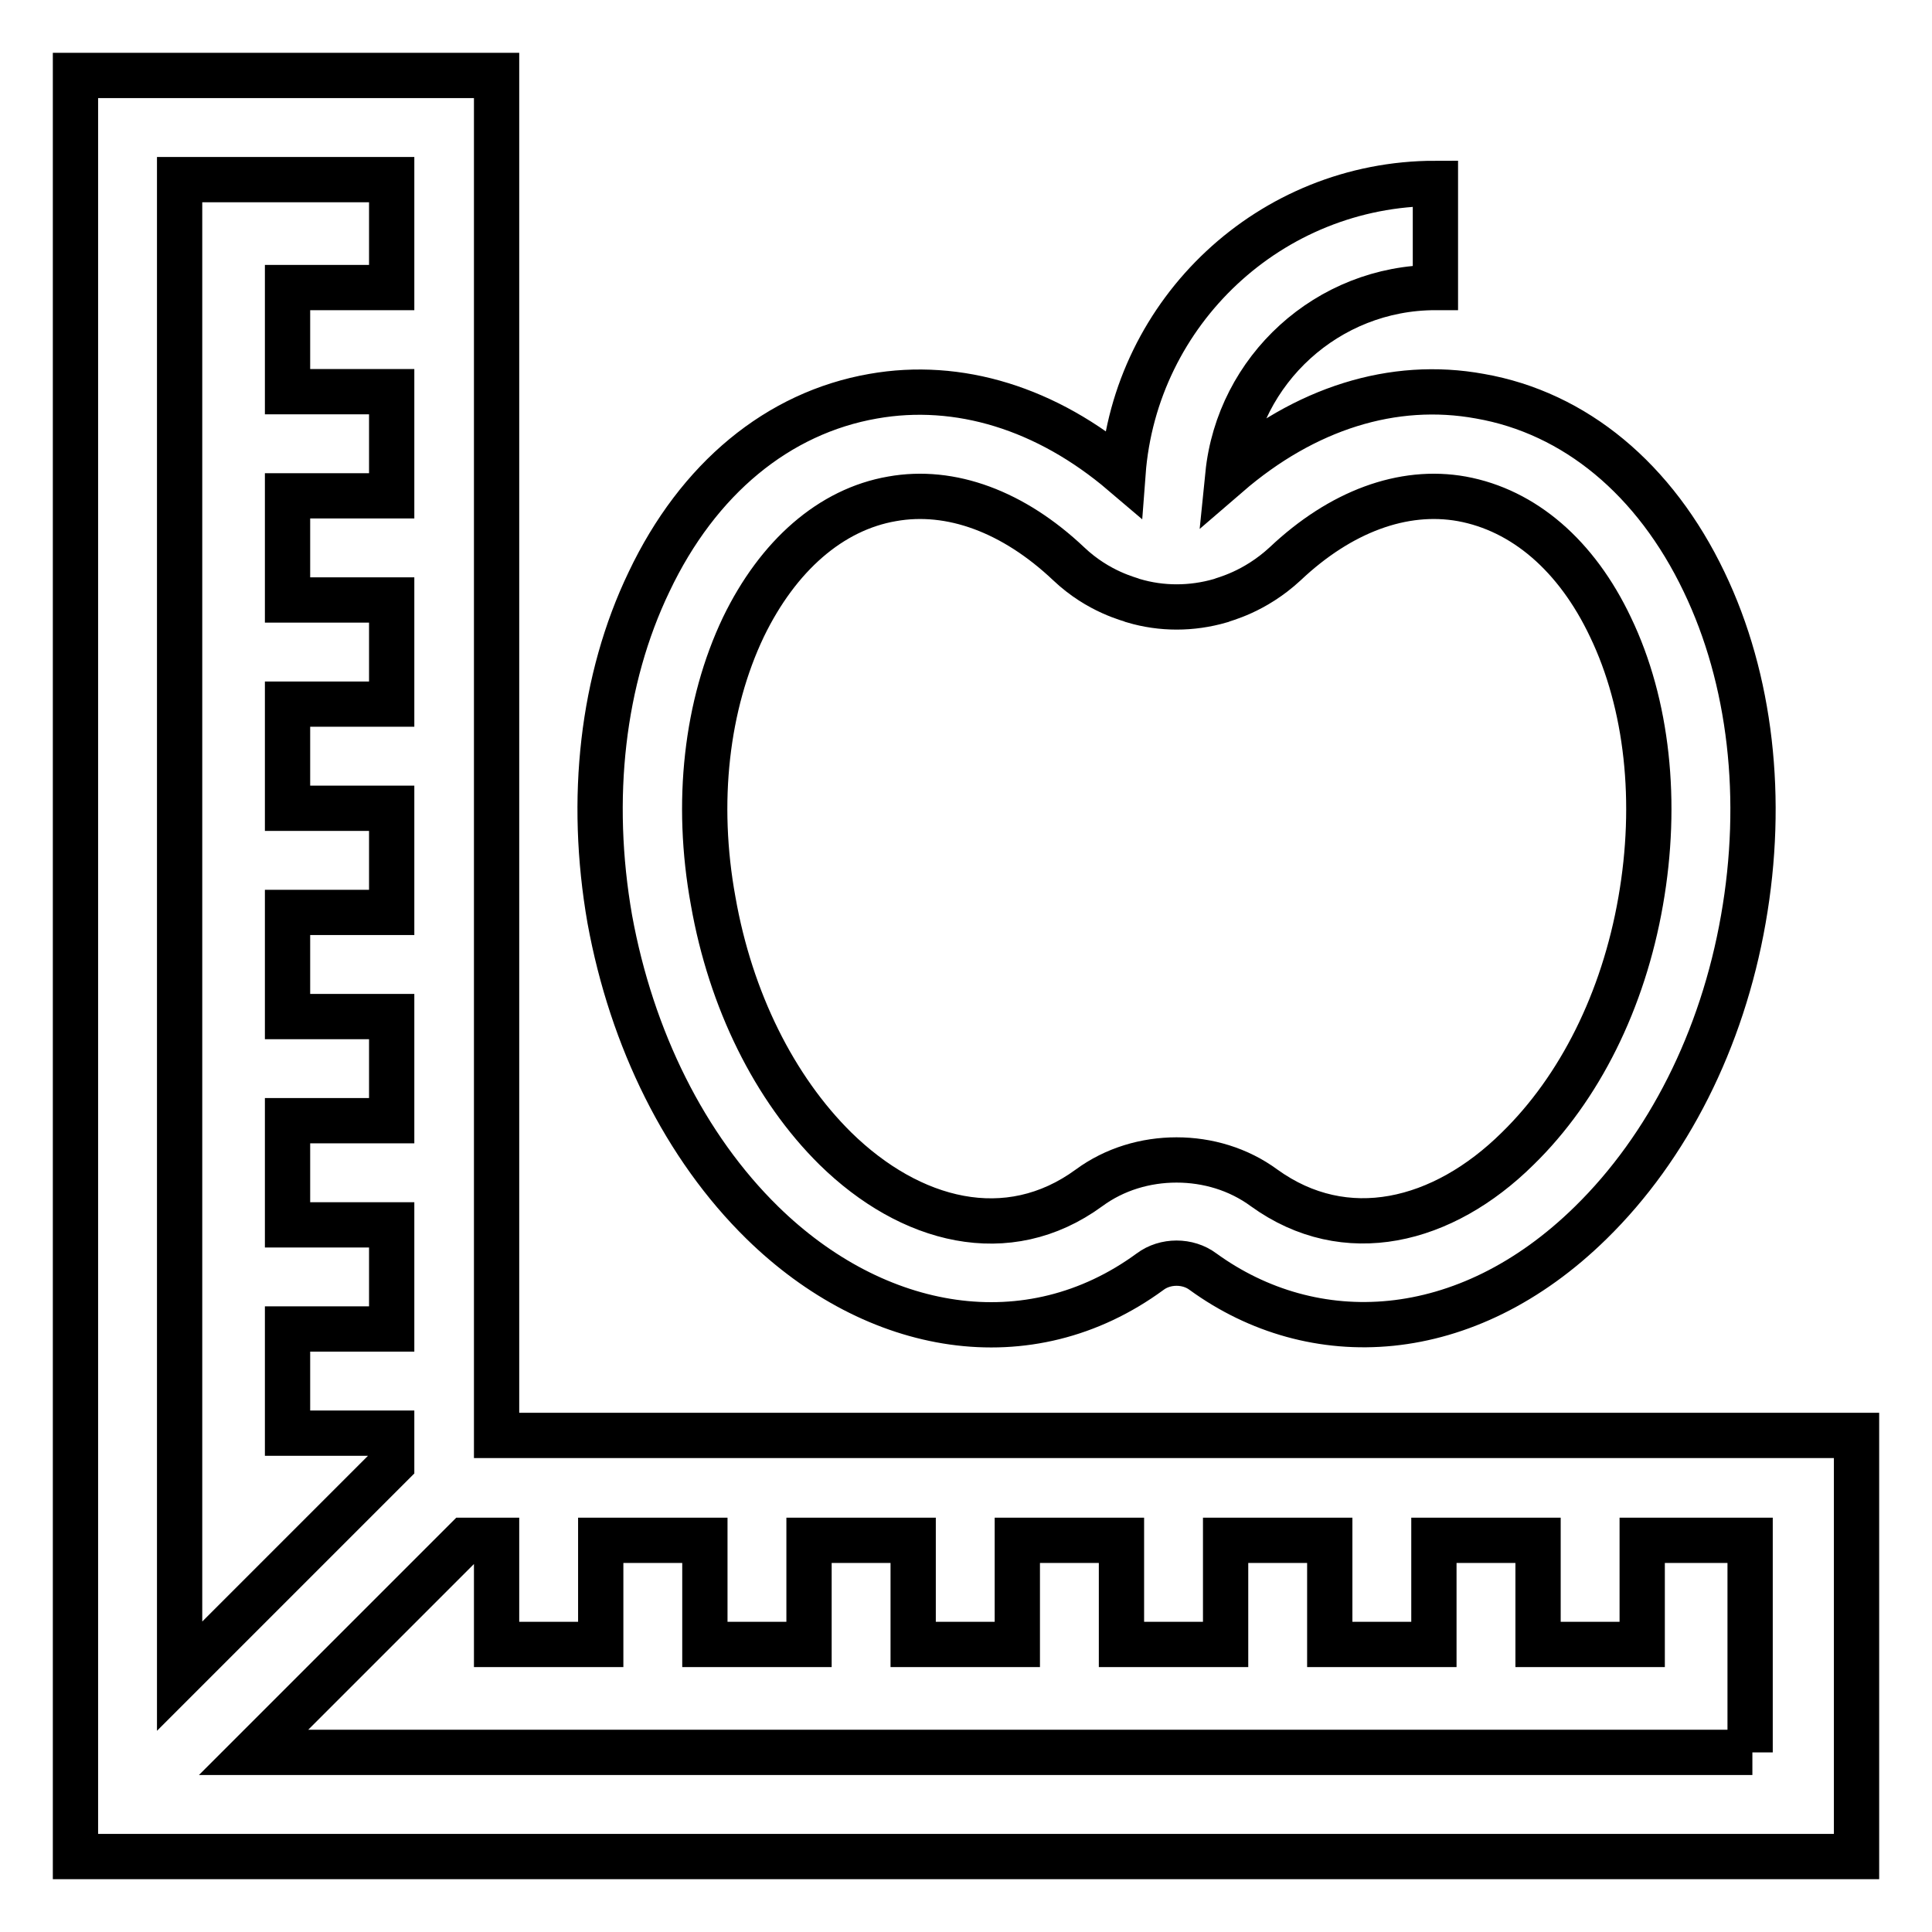 <?xml version="1.0" encoding="utf-8"?>
<!-- Svg Vector Icons : http://www.onlinewebfonts.com/icon -->
<!DOCTYPE svg PUBLIC "-//W3C//DTD SVG 1.1//EN" "http://www.w3.org/Graphics/SVG/1.1/DTD/svg11.dtd">
<svg version="1.1" xmlns="http://www.w3.org/2000/svg" xmlns:xlink="http://www.w3.org/1999/xlink" x="0px" y="0px" viewBox="0 0 256 256" enable-background="new 0 0 256 256" xml:space="preserve">
<g> <path stroke-width="6" fill-opacity="0" stroke="#000000"  d="M65.8,190.2V10H10v236h236v-55.8H65.8z M23.8,23.8h28.1v14.3H38.1v13.8h13.8v13.8H38.1v13.8h13.8v13.8H38.1 v13.8h13.8v13.8H38.1v13.8h13.8v13.8H38.1v13.8h13.8v13.8H38.1v13.8h13.8v4.1l-28.1,28.1V23.8z M232.2,232.2H33.6l28.1-28.1h4.1 v13.8h13.8v-13.8h13.8v13.8h13.8v-13.8h13.8v13.8h13.8v-13.8h13.8v13.8h13.8v-13.8h13.8v13.8h13.8v-13.8h13.8v13.8h13.8v-13.8h14.3 V232.2z M225.8,77.1c6.2,12.9,8,28.8,5.2,44.7c-2.8,16-10,30.2-20.2,40.2c-16.6,16.3-36.8,17.1-51.4,6.5c-2-1.5-5-1.5-7,0 c-16.1,11.8-36.4,8.2-51.4-6.5c-10.2-10-17.3-24.3-20.2-40.2c-2.8-16-1-31.8,5.2-44.7c6.5-13.7,17.1-22.4,29.7-24.6 c11.3-2,23,1.6,33.1,10.2c1.6-21.4,19.5-38.4,41.4-38.4v13.8c-14.3,0-26.1,10.9-27.5,24.8c10.2-8.8,21.9-12.5,33.4-10.4 C208.7,54.7,219.3,63.5,225.8,77.1L225.8,77.1z M217.4,119.4c2.3-13.1,0.9-26.1-4-36.3c-4.5-9.5-11.5-15.5-19.7-17 c-7.8-1.4-16.1,1.7-23.4,8.6c-4.1,3.8-8.2,4.7-8.6,4.9c-3.8,1.1-7.8,1.1-11.5,0c-0.4-0.2-4.6-1.1-8.6-4.9 c-7.3-6.9-15.6-10-23.4-8.6c-8.1,1.4-15.1,7.5-19.7,17c-4.9,10.3-6.4,23.2-4,36.3c2.3,13.1,8.1,24.8,16.2,32.8 c9.9,9.7,22.8,13.1,33.6,5.2c3.4-2.5,7.5-3.7,11.6-3.7c4.1,0,8.2,1.2,11.6,3.7c10.8,7.8,23.7,4.6,33.6-5.2 C209.3,144.2,215.1,132.6,217.4,119.4L217.4,119.4z"/></g>
</svg>